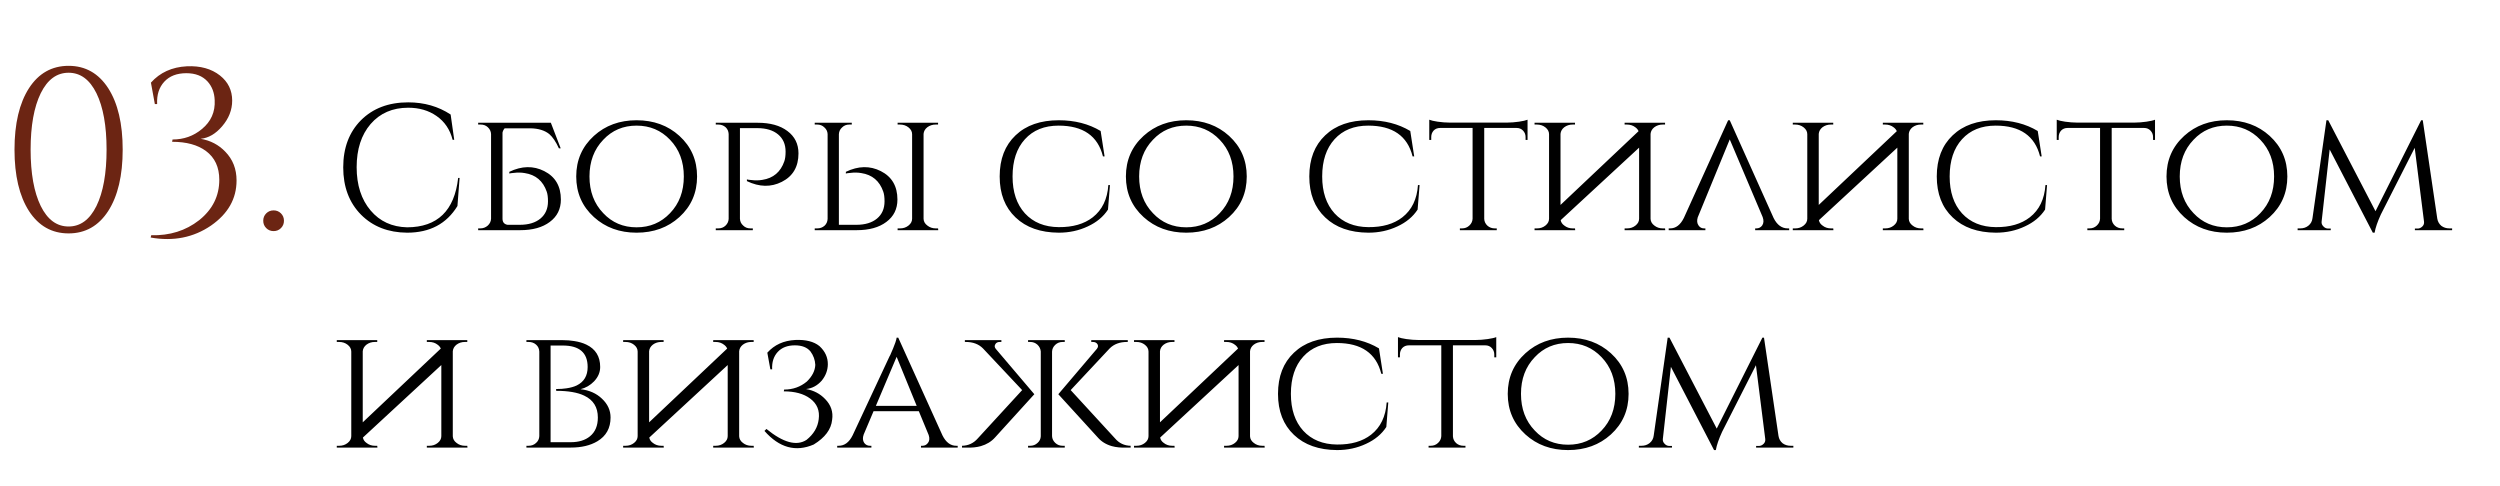 <?xml version="1.0" encoding="UTF-8"?> <svg xmlns="http://www.w3.org/2000/svg" width="391" height="76" viewBox="0 0 391 76" fill="none"><path d="M10.728 10.296C13.344 10.296 15.408 11.46 16.92 13.788C18.432 16.14 19.188 19.344 19.188 23.4C19.188 27.456 18.432 30.66 16.92 33.012C15.408 35.34 13.344 36.504 10.728 36.504C8.112 36.504 6.048 35.34 4.536 33.012C3.024 30.66 2.268 27.456 2.268 23.4C2.268 19.344 3.024 16.14 4.536 13.788C6.048 11.46 8.112 10.296 10.728 10.296ZM10.728 11.376C8.88 11.376 7.428 12.444 6.372 14.58C5.316 16.74 4.788 19.68 4.788 23.4C4.788 27.12 5.316 30.06 6.372 32.22C7.428 34.356 8.88 35.424 10.728 35.424C12.576 35.424 14.028 34.356 15.084 32.22C16.14 30.06 16.668 27.12 16.668 23.4C16.668 19.68 16.14 16.74 15.084 14.58C14.028 12.444 12.576 11.376 10.728 11.376ZM23.605 12.924C25.021 11.34 26.893 10.488 29.221 10.368C31.333 10.272 33.061 10.752 34.405 11.808C35.677 12.816 36.313 14.124 36.313 15.732C36.313 17.196 35.785 18.54 34.729 19.764C33.721 20.94 32.605 21.588 31.381 21.708C32.917 21.972 34.201 22.644 35.233 23.724C36.409 24.924 36.997 26.424 36.997 28.224C36.997 31.08 35.665 33.432 33.001 35.28C30.265 37.152 27.121 37.776 23.569 37.152L23.641 36.792C26.545 36.864 29.041 36.084 31.129 34.452C33.241 32.772 34.297 30.66 34.297 28.116C34.297 26.148 33.601 24.648 32.209 23.616C30.913 22.656 29.149 22.176 26.917 22.176L26.989 21.816C28.741 21.816 30.265 21.276 31.561 20.196C33.001 19.02 33.673 17.508 33.577 15.66C33.529 14.484 33.157 13.512 32.461 12.744C31.669 11.88 30.565 11.448 29.149 11.448C27.661 11.448 26.509 11.892 25.693 12.78C24.877 13.668 24.505 14.832 24.577 16.272H24.217L23.605 12.924ZM42.791 36.144C42.335 36.144 41.951 35.988 41.639 35.676C41.327 35.364 41.171 34.98 41.171 34.524C41.171 34.068 41.327 33.684 41.639 33.372C41.951 33.06 42.335 32.904 42.791 32.904C43.247 32.904 43.631 33.06 43.943 33.372C44.255 33.684 44.411 34.068 44.411 34.524C44.411 34.98 44.255 35.364 43.943 35.676C43.631 35.988 43.247 36.144 42.791 36.144Z" fill="#6C2513"></path><path d="M71.88 27.824L71.544 32.22C69.845 35.001 67.223 36.392 63.676 36.392C60.727 36.373 58.328 35.44 56.48 33.592C54.613 31.707 53.68 29.233 53.68 26.172C53.68 23.129 54.604 20.675 56.452 18.808C58.319 16.941 60.783 16.008 63.844 16.008C66.345 16.008 68.557 16.643 70.48 17.912L71.04 21.86H70.788C70.377 20.255 69.537 19.013 68.268 18.136C67.036 17.277 65.561 16.848 63.844 16.848C61.399 16.848 59.439 17.697 57.964 19.396C56.508 21.095 55.78 23.344 55.78 26.144C55.78 28.944 56.508 31.203 57.964 32.92C59.401 34.619 61.305 35.496 63.676 35.552C68.417 35.533 71.077 32.957 71.656 27.824H71.88ZM74.785 36V35.72H75.121C75.569 35.72 75.961 35.571 76.297 35.272C76.615 34.973 76.783 34.619 76.801 34.208V20.964C76.783 20.553 76.615 20.199 76.297 19.9C75.999 19.62 75.625 19.48 75.177 19.48H74.785V19.2H86.153L87.693 23.204H87.413C86.947 22.177 86.443 21.431 85.901 20.964C85.173 20.385 84.193 20.087 82.961 20.068H78.929C78.761 20.255 78.649 20.479 78.593 20.74V34.208C78.593 34.749 78.855 35.067 79.377 35.16H81.281C82.663 35.16 83.745 34.833 84.529 34.18C85.313 33.527 85.705 32.631 85.705 31.492C85.705 30.857 85.64 30.353 85.509 29.98C84.931 28.3 83.783 27.329 82.065 27.068C81.524 26.975 80.964 26.965 80.385 27.04L80.077 27.068L79.853 27.096L79.769 27.124H79.713L79.657 27.152V26.872C81.599 25.939 83.419 25.901 85.117 26.76C86.853 27.637 87.721 29.121 87.721 31.212C87.721 32.687 87.143 33.853 85.985 34.712C84.847 35.571 83.297 36 81.337 36H74.785ZM99.558 18.808C102.227 18.808 104.458 19.62 106.25 21.244C108.098 22.924 109.022 25.043 109.022 27.6C109.022 30.157 108.098 32.276 106.25 33.956C104.458 35.58 102.227 36.392 99.558 36.392C96.907 36.392 94.686 35.58 92.894 33.956C91.046 32.276 90.122 30.157 90.122 27.6C90.122 25.043 91.046 22.924 92.894 21.244C94.686 19.62 96.907 18.808 99.558 18.808ZM99.558 35.552C101.649 35.552 103.394 34.815 104.794 33.34C106.231 31.847 106.95 29.933 106.95 27.6C106.95 25.267 106.231 23.353 104.794 21.86C103.394 20.385 101.649 19.648 99.558 19.648C97.467 19.648 95.731 20.385 94.35 21.86C92.913 23.353 92.194 25.267 92.194 27.6C92.194 29.933 92.913 31.847 94.35 33.34C95.731 34.815 97.467 35.552 99.558 35.552ZM118.498 19.2C120.458 19.2 122.007 19.629 123.146 20.488C124.303 21.347 124.882 22.513 124.882 23.988C124.882 26.079 124.014 27.563 122.278 28.44C120.579 29.299 118.759 29.261 116.818 28.328V28.048L116.874 28.076H116.93L117.014 28.104L117.238 28.132L117.546 28.16C118.124 28.235 118.684 28.225 119.226 28.132C120.943 27.871 122.091 26.9 122.67 25.22C122.8 24.847 122.866 24.343 122.866 23.708C122.866 22.569 122.474 21.673 121.69 21.02C120.906 20.367 119.823 20.04 118.442 20.04H115.726V34.208C115.744 34.637 115.912 34.992 116.23 35.272C116.528 35.571 116.902 35.72 117.35 35.72H117.742V36H111.946V35.72H112.338C112.786 35.72 113.159 35.58 113.458 35.3C113.775 35.001 113.943 34.647 113.962 34.236V20.964C113.943 20.535 113.784 20.18 113.486 19.9C113.168 19.62 112.786 19.48 112.338 19.48H111.946V19.2H118.498ZM127.422 36V35.72H127.814C128.262 35.72 128.645 35.58 128.962 35.3C129.261 35.02 129.419 34.665 129.438 34.236V20.964C129.419 20.553 129.251 20.208 128.934 19.928C128.635 19.629 128.262 19.48 127.814 19.48H127.422V19.2H133.218V19.48H132.826C132.378 19.48 132.005 19.629 131.706 19.928C131.389 20.208 131.221 20.563 131.202 20.992V35.16H133.918C135.299 35.16 136.382 34.833 137.166 34.18C137.95 33.527 138.342 32.631 138.342 31.492C138.342 30.857 138.277 30.353 138.146 29.98C137.567 28.3 136.419 27.329 134.702 27.068C134.161 26.975 133.601 26.965 133.022 27.04L132.714 27.068L132.49 27.096L132.406 27.124H132.35L132.294 27.152V26.872C134.235 25.939 136.055 25.901 137.754 26.76C139.49 27.637 140.358 29.121 140.358 31.212C140.358 32.687 139.779 33.853 138.622 34.712C137.483 35.571 135.934 36 133.974 36H127.422ZM146.742 36L146.714 35.72H146.35C145.846 35.72 145.407 35.571 145.034 35.272C144.661 34.992 144.465 34.647 144.446 34.236V20.936C144.483 20.525 144.679 20.18 145.034 19.9C145.407 19.62 145.846 19.48 146.35 19.48H146.714V19.2H140.386V19.48H140.75C141.273 19.48 141.721 19.629 142.094 19.928C142.467 20.227 142.654 20.581 142.654 20.992V34.208C142.654 34.619 142.467 34.973 142.094 35.272C141.721 35.571 141.282 35.72 140.778 35.72H140.386V36H146.742ZM173.597 28.944L173.289 32.78C172.561 33.9 171.506 34.777 170.125 35.412C168.743 36.065 167.231 36.392 165.589 36.392C162.733 36.373 160.483 35.58 158.841 34.012C157.179 32.444 156.349 30.307 156.349 27.6C156.349 24.875 157.179 22.728 158.841 21.16C160.483 19.592 162.733 18.808 165.589 18.808C168.09 18.808 170.274 19.368 172.141 20.488L172.757 24.464H172.505C171.702 21.253 169.387 19.648 165.561 19.648C163.339 19.648 161.585 20.357 160.297 21.776C159.009 23.195 158.365 25.136 158.365 27.6C158.365 30.027 159.009 31.949 160.297 33.368C161.603 34.787 163.367 35.505 165.589 35.524C167.791 35.543 169.565 35.029 170.909 33.984C172.383 32.827 173.195 31.147 173.345 28.944H173.597ZM185.527 18.808C188.196 18.808 190.427 19.62 192.219 21.244C194.067 22.924 194.991 25.043 194.991 27.6C194.991 30.157 194.067 32.276 192.219 33.956C190.427 35.58 188.196 36.392 185.527 36.392C182.876 36.392 180.655 35.58 178.863 33.956C177.015 32.276 176.091 30.157 176.091 27.6C176.091 25.043 177.015 22.924 178.863 21.244C180.655 19.62 182.876 18.808 185.527 18.808ZM185.527 35.552C187.617 35.552 189.363 34.815 190.763 33.34C192.2 31.847 192.919 29.933 192.919 27.6C192.919 25.267 192.2 23.353 190.763 21.86C189.363 20.385 187.617 19.648 185.527 19.648C183.436 19.648 181.7 20.385 180.319 21.86C178.881 23.353 178.163 25.267 178.163 27.6C178.163 29.933 178.881 31.847 180.319 33.34C181.7 34.815 183.436 35.552 185.527 35.552ZM222.022 28.944L221.714 32.78C220.986 33.9 219.932 34.777 218.55 35.412C217.169 36.065 215.657 36.392 214.014 36.392C211.158 36.373 208.909 35.58 207.266 34.012C205.605 32.444 204.774 30.307 204.774 27.6C204.774 24.875 205.605 22.728 207.266 21.16C208.909 19.592 211.158 18.808 214.014 18.808C216.516 18.808 218.7 19.368 220.566 20.488L221.182 24.464H220.93C220.128 21.253 217.813 19.648 213.986 19.648C211.765 19.648 210.01 20.357 208.722 21.776C207.434 23.195 206.79 25.136 206.79 27.6C206.79 30.027 207.434 31.949 208.722 33.368C210.029 34.787 211.793 35.505 214.014 35.524C216.217 35.543 217.99 35.029 219.334 33.984C220.809 32.827 221.621 31.147 221.77 28.944H222.022ZM235.773 19.172C236.295 19.172 236.893 19.125 237.565 19.032C238.199 18.939 238.647 18.836 238.909 18.724V21.888H238.601V21.44C238.601 21.048 238.47 20.712 238.209 20.432C237.947 20.152 237.611 20.012 237.201 20.012H232.133V34.236C232.151 34.647 232.319 35.001 232.637 35.3C232.954 35.58 233.337 35.72 233.785 35.72H234.093V36H228.325V35.72H228.661C229.109 35.72 229.491 35.571 229.809 35.272C230.126 34.973 230.294 34.619 230.313 34.208V20.012H225.245C224.815 20.012 224.47 20.152 224.209 20.432C223.966 20.712 223.845 21.048 223.845 21.44V21.888H223.537V18.724C223.798 18.836 224.237 18.939 224.853 19.032C225.525 19.125 226.122 19.172 226.645 19.172H235.773ZM244.092 34.432C244.148 34.768 244.335 35.048 244.652 35.272C245.025 35.571 245.464 35.72 245.968 35.72H246.332L246.36 36H240.004V35.72H240.396C240.9 35.72 241.339 35.571 241.712 35.272C242.085 34.973 242.272 34.619 242.272 34.208V20.992C242.272 20.581 242.085 20.227 241.712 19.928C241.339 19.629 240.891 19.48 240.368 19.48H240.004V19.2H246.332V19.48H245.968C245.464 19.48 245.025 19.62 244.652 19.9C244.297 20.18 244.101 20.525 244.064 20.936V32.052L256.272 20.516C256.179 20.292 256.02 20.096 255.796 19.928C255.423 19.629 254.975 19.48 254.452 19.48H254.088V19.2H260.416V19.48H260.052C259.548 19.48 259.109 19.62 258.736 19.9C258.381 20.18 258.185 20.525 258.148 20.936V34.236C258.167 34.647 258.363 34.992 258.736 35.272C259.109 35.571 259.548 35.72 260.052 35.72H260.416L260.444 36H254.088V35.72H254.48C254.984 35.72 255.423 35.571 255.796 35.272C256.169 34.973 256.356 34.619 256.356 34.208V23.092L244.092 34.432ZM274.508 36V35.72H274.704C275.078 35.72 275.376 35.571 275.6 35.272C275.843 34.917 275.871 34.479 275.684 33.956L270.532 21.804L265.52 34.012C265.371 34.516 265.418 34.936 265.66 35.272C265.866 35.571 266.146 35.72 266.5 35.72H266.724V36H260.984V35.72H261.208C262.104 35.72 262.823 35.169 263.364 34.068L270.28 18.808H270.532L277.392 34.096C277.934 35.179 278.671 35.72 279.604 35.72H279.828V36H274.508ZM284.479 34.432C284.535 34.768 284.721 35.048 285.039 35.272C285.412 35.571 285.851 35.72 286.355 35.72H286.719L286.747 36H280.391V35.72H280.783C281.287 35.72 281.725 35.571 282.099 35.272C282.472 34.973 282.659 34.619 282.659 34.208V20.992C282.659 20.581 282.472 20.227 282.099 19.928C281.725 19.629 281.277 19.48 280.755 19.48H280.391V19.2H286.719V19.48H286.355C285.851 19.48 285.412 19.62 285.039 19.9C284.684 20.18 284.488 20.525 284.451 20.936V32.052L296.659 20.516C296.565 20.292 296.407 20.096 296.183 19.928C295.809 19.629 295.361 19.48 294.839 19.48H294.475V19.2H300.803V19.48H300.439C299.935 19.48 299.496 19.62 299.123 19.9C298.768 20.18 298.572 20.525 298.535 20.936V34.236C298.553 34.647 298.749 34.992 299.123 35.272C299.496 35.571 299.935 35.72 300.439 35.72H300.803L300.831 36H294.475V35.72H294.867C295.371 35.72 295.809 35.571 296.183 35.272C296.556 34.973 296.743 34.619 296.743 34.208V23.092L284.479 34.432ZM320.159 28.944L319.851 32.78C319.123 33.9 318.068 34.777 316.687 35.412C315.306 36.065 313.794 36.392 312.151 36.392C309.295 36.373 307.046 35.58 305.403 34.012C303.742 32.444 302.911 30.307 302.911 27.6C302.911 24.875 303.742 22.728 305.403 21.16C307.046 19.592 309.295 18.808 312.151 18.808C314.652 18.808 316.836 19.368 318.703 20.488L319.319 24.464H319.067C318.264 21.253 315.95 19.648 312.123 19.648C309.902 19.648 308.147 20.357 306.859 21.776C305.571 23.195 304.927 25.136 304.927 27.6C304.927 30.027 305.571 31.949 306.859 33.368C308.166 34.787 309.93 35.505 312.151 35.524C314.354 35.543 316.127 35.029 317.471 33.984C318.946 32.827 319.758 31.147 319.907 28.944H320.159ZM333.909 19.172C334.432 19.172 335.029 19.125 335.701 19.032C336.336 18.939 336.784 18.836 337.045 18.724V21.888H336.737V21.44C336.737 21.048 336.607 20.712 336.345 20.432C336.084 20.152 335.748 20.012 335.337 20.012H330.269V34.236C330.288 34.647 330.456 35.001 330.773 35.3C331.091 35.58 331.473 35.72 331.921 35.72H332.229V36H326.461V35.72H326.797C327.245 35.72 327.628 35.571 327.945 35.272C328.263 34.973 328.431 34.619 328.449 34.208V20.012H323.381C322.952 20.012 322.607 20.152 322.345 20.432C322.103 20.712 321.981 21.048 321.981 21.44V21.888H321.673V18.724C321.935 18.836 322.373 18.939 322.989 19.032C323.661 19.125 324.259 19.172 324.781 19.172H333.909ZM348.277 18.808C350.946 18.808 353.177 19.62 354.969 21.244C356.817 22.924 357.741 25.043 357.741 27.6C357.741 30.157 356.817 32.276 354.969 33.956C353.177 35.58 350.946 36.392 348.277 36.392C345.626 36.392 343.405 35.58 341.613 33.956C339.765 32.276 338.841 30.157 338.841 27.6C338.841 25.043 339.765 22.924 341.613 21.244C343.405 19.62 345.626 18.808 348.277 18.808ZM348.277 35.552C350.367 35.552 352.113 34.815 353.513 33.34C354.95 31.847 355.669 29.933 355.669 27.6C355.669 25.267 354.95 23.353 353.513 21.86C352.113 20.385 350.367 19.648 348.277 19.648C346.186 19.648 344.45 20.385 343.069 21.86C341.631 23.353 340.913 25.267 340.913 27.6C340.913 29.933 341.631 31.847 343.069 33.34C344.45 34.815 346.186 35.552 348.277 35.552ZM381.188 34.18C381.263 34.647 381.478 35.029 381.832 35.328C382.187 35.589 382.607 35.72 383.092 35.72H383.512V36H377.688V35.748H378.108C378.388 35.748 378.64 35.636 378.864 35.412C379.07 35.207 379.154 34.955 379.116 34.656L377.66 23.12L372.368 33.536C371.846 34.675 371.519 35.627 371.388 36.392H371.108L364.36 23.372L363.1 34.656C363.063 34.936 363.156 35.188 363.38 35.412C363.586 35.636 363.838 35.748 364.136 35.748H364.528V36H359.348V35.72H359.768C360.254 35.72 360.674 35.58 361.028 35.3C361.402 35.001 361.616 34.609 361.672 34.124L363.856 18.808H364.136L371.528 33.032L378.668 18.808H378.92L381.188 34.18ZM56.76 68.432C56.816 68.768 57.003 69.048 57.32 69.272C57.693 69.571 58.132 69.72 58.636 69.72H59L59.028 70H52.672V69.72H53.064C53.568 69.72 54.007 69.571 54.38 69.272C54.753 68.973 54.94 68.619 54.94 68.208V54.992C54.94 54.581 54.753 54.227 54.38 53.928C54.007 53.629 53.559 53.48 53.036 53.48H52.672V53.2H59V53.48H58.636C58.132 53.48 57.693 53.62 57.32 53.9C56.965 54.18 56.769 54.525 56.732 54.936V66.052L68.94 54.516C68.847 54.292 68.688 54.096 68.464 53.928C68.091 53.629 67.643 53.48 67.12 53.48H66.756V53.2H73.084V53.48H72.72C72.216 53.48 71.777 53.62 71.404 53.9C71.049 54.18 70.853 54.525 70.816 54.936V68.236C70.835 68.647 71.031 68.992 71.404 69.272C71.777 69.571 72.216 69.72 72.72 69.72H73.084L73.112 70H66.756V69.72H67.148C67.652 69.72 68.091 69.571 68.464 69.272C68.837 68.973 69.024 68.619 69.024 68.208V57.092L56.76 68.432ZM88.044 53.2C88.66 53.2 89.248 53.247 89.808 53.34C90.536 53.452 91.171 53.639 91.712 53.9C93.15 54.591 93.868 55.757 93.868 57.4C93.868 58.221 93.551 58.968 92.916 59.64C92.319 60.256 91.61 60.667 90.788 60.872C92.151 61.021 93.271 61.516 94.148 62.356C95.044 63.196 95.492 64.176 95.492 65.296C95.492 66.957 94.802 68.199 93.42 69.02C92.319 69.673 90.938 70 89.276 70H82.332V69.72H82.668C83.135 69.72 83.527 69.571 83.844 69.272C84.162 68.992 84.33 68.637 84.348 68.208V54.992C84.33 54.544 84.162 54.18 83.844 53.9C83.527 53.62 83.135 53.48 82.668 53.48H82.332V53.2H88.044ZM89.248 69.16C90.518 69.16 91.526 68.852 92.272 68.236C93.094 67.564 93.504 66.584 93.504 65.296C93.504 63.691 92.795 62.552 91.376 61.88C90.331 61.376 88.866 61.124 86.98 61.124V60.844C87.596 60.844 88.138 60.807 88.604 60.732C89.239 60.639 89.771 60.489 90.2 60.284C91.339 59.724 91.908 58.763 91.908 57.4C91.908 55.16 90.611 54.04 88.016 54.04H86.112V69.16H89.248ZM101.549 68.432C101.605 68.768 101.792 69.048 102.109 69.272C102.482 69.571 102.921 69.72 103.425 69.72H103.789L103.817 70H97.461V69.72H97.853C98.357 69.72 98.796 69.571 99.169 69.272C99.542 68.973 99.729 68.619 99.729 68.208V54.992C99.729 54.581 99.542 54.227 99.169 53.928C98.796 53.629 98.348 53.48 97.825 53.48H97.461V53.2H103.789V53.48H103.425C102.921 53.48 102.482 53.62 102.109 53.9C101.754 54.18 101.558 54.525 101.521 54.936V66.052L113.729 54.516C113.636 54.292 113.477 54.096 113.253 53.928C112.88 53.629 112.432 53.48 111.909 53.48H111.545V53.2H117.873V53.48H117.509C117.005 53.48 116.566 53.62 116.193 53.9C115.838 54.18 115.642 54.525 115.605 54.936V68.236C115.624 68.647 115.82 68.992 116.193 69.272C116.566 69.571 117.005 69.72 117.509 69.72H117.873L117.901 70H111.545V69.72H111.937C112.441 69.72 112.88 69.571 113.253 69.272C113.626 68.973 113.813 68.619 113.813 68.208V57.092L101.549 68.432ZM120.009 55.16C121.111 53.928 122.567 53.265 124.377 53.172C126.02 53.097 127.28 53.415 128.157 54.124C129.053 54.945 129.492 55.907 129.473 57.008C129.455 57.923 129.137 58.763 128.521 59.528C127.831 60.312 127.009 60.751 126.057 60.844C127.252 61.049 128.251 61.572 129.053 62.412C129.968 63.345 130.332 64.428 130.145 65.66C129.996 67.153 129.035 68.441 127.261 69.524C124.443 70.737 121.876 70.028 119.561 67.396L119.869 67.088C122.501 69.235 124.592 69.804 126.141 68.796C127.261 67.9 127.896 66.827 128.045 65.576C128.232 64.213 127.784 63.131 126.701 62.328C125.693 61.581 124.321 61.208 122.585 61.208L122.641 60.928C124.004 60.928 125.189 60.508 126.197 59.668C127.037 58.847 127.476 57.979 127.513 57.064C127.476 56.299 127.224 55.599 126.757 54.964C126.235 54.329 125.423 54.012 124.321 54.012C123.164 54.012 122.268 54.357 121.633 55.048C120.999 55.739 120.709 56.644 120.765 57.764H120.485L120.009 55.16ZM147.402 68.096C147.943 69.179 148.662 69.72 149.558 69.72H149.782V70H144.042V69.72H144.266C144.621 69.72 144.91 69.571 145.134 69.272C145.377 68.955 145.414 68.544 145.246 68.04L143.706 64.316H136.622L135.082 67.956C134.895 68.479 134.923 68.917 135.166 69.272C135.39 69.571 135.689 69.72 136.062 69.72H136.286V70H130.938V69.72H131.162C132.077 69.72 132.805 69.179 133.346 68.096L139.142 55.692L139.198 55.608L139.254 55.496L139.31 55.356C139.366 55.225 139.422 55.095 139.478 54.964L139.674 54.516C139.823 54.161 139.945 53.844 140.038 53.564C140.15 53.228 140.215 52.976 140.234 52.808H140.486L147.402 68.096ZM143.37 63.476L140.234 55.804L136.986 63.476H143.37ZM174.397 68.572C175.031 69.319 175.843 69.701 176.833 69.72V70H175.433C175.265 69.981 175.115 69.972 174.985 69.972C174.593 69.935 174.229 69.869 173.893 69.776C172.978 69.515 172.241 69.057 171.681 68.404L165.521 61.656L171.541 54.572C171.746 54.329 171.783 54.087 171.653 53.844C171.503 53.601 171.261 53.48 170.925 53.48H170.673V53.2H176.385V53.48H176.273C175.134 53.48 174.229 53.816 173.557 54.488L167.453 61.012L174.397 68.572ZM159.865 61.012L153.733 54.488C153.061 53.816 152.165 53.48 151.045 53.48H150.905V53.2H156.617V53.48H156.365C156.029 53.48 155.795 53.601 155.665 53.844C155.515 54.087 155.543 54.329 155.749 54.572L161.769 61.656L155.637 68.404C155.058 69.057 154.311 69.515 153.397 69.776C153.061 69.869 152.706 69.935 152.333 69.972C152.183 69.972 152.034 69.981 151.885 70H150.457V69.72C151.446 69.701 152.267 69.319 152.921 68.572L159.865 61.012ZM162.777 54.964C162.739 54.553 162.562 54.199 162.245 53.9C161.927 53.62 161.554 53.48 161.125 53.48H160.789V53.2H166.529V53.48H166.193C165.745 53.48 165.362 53.629 165.045 53.928C164.727 54.227 164.559 54.581 164.541 54.992V68.208C164.559 68.619 164.727 68.973 165.045 69.272C165.362 69.571 165.745 69.72 166.193 69.72H166.529V70H160.789V69.72H161.125C161.573 69.72 161.955 69.571 162.273 69.272C162.59 68.992 162.758 68.647 162.777 68.236V54.964ZM181.448 68.432C181.504 68.768 181.69 69.048 182.008 69.272C182.381 69.571 182.82 69.72 183.324 69.72H183.688L183.716 70H177.36V69.72H177.752C178.256 69.72 178.694 69.571 179.068 69.272C179.441 68.973 179.628 68.619 179.628 68.208V54.992C179.628 54.581 179.441 54.227 179.068 53.928C178.694 53.629 178.246 53.48 177.724 53.48H177.36V53.2H183.688V53.48H183.324C182.82 53.48 182.381 53.62 182.008 53.9C181.653 54.18 181.457 54.525 181.42 54.936V66.052L193.628 54.516C193.534 54.292 193.376 54.096 193.151 53.928C192.778 53.629 192.33 53.48 191.808 53.48H191.444V53.2H197.772V53.48H197.408C196.904 53.48 196.465 53.62 196.092 53.9C195.737 54.18 195.541 54.525 195.504 54.936V68.236C195.522 68.647 195.718 68.992 196.092 69.272C196.465 69.571 196.904 69.72 197.408 69.72H197.772L197.8 70H191.444V69.72H191.836C192.34 69.72 192.778 69.571 193.151 69.272C193.525 68.973 193.712 68.619 193.712 68.208V57.092L181.448 68.432ZM217.128 62.944L216.82 66.78C216.092 67.9 215.037 68.777 213.656 69.412C212.274 70.065 210.762 70.392 209.12 70.392C206.264 70.373 204.014 69.58 202.372 68.012C200.71 66.444 199.88 64.307 199.88 61.6C199.88 58.875 200.71 56.728 202.372 55.16C204.014 53.592 206.264 52.808 209.12 52.808C211.621 52.808 213.805 53.368 215.672 54.488L216.288 58.464H216.036C215.233 55.253 212.918 53.648 209.092 53.648C206.87 53.648 205.116 54.357 203.828 55.776C202.54 57.195 201.896 59.136 201.896 61.6C201.896 64.027 202.54 65.949 203.828 67.368C205.134 68.787 206.898 69.505 209.12 69.524C211.322 69.543 213.096 69.029 214.44 67.984C215.914 66.827 216.726 65.147 216.876 62.944H217.128ZM230.878 53.172C231.401 53.172 231.998 53.125 232.67 53.032C233.305 52.939 233.753 52.836 234.014 52.724V55.888H233.706V55.44C233.706 55.048 233.575 54.712 233.314 54.432C233.053 54.152 232.717 54.012 232.306 54.012H227.238V68.236C227.257 68.647 227.425 69.001 227.742 69.3C228.059 69.58 228.442 69.72 228.89 69.72H229.198V70H223.43V69.72H223.766C224.214 69.72 224.597 69.571 224.914 69.272C225.231 68.973 225.399 68.619 225.418 68.208V54.012H220.35C219.921 54.012 219.575 54.152 219.314 54.432C219.071 54.712 218.95 55.048 218.95 55.44V55.888H218.642V52.724C218.903 52.836 219.342 52.939 219.958 53.032C220.63 53.125 221.227 53.172 221.75 53.172H230.878ZM245.246 52.808C247.915 52.808 250.146 53.62 251.938 55.244C253.786 56.924 254.71 59.043 254.71 61.6C254.71 64.157 253.786 66.276 251.938 67.956C250.146 69.58 247.915 70.392 245.246 70.392C242.595 70.392 240.374 69.58 238.582 67.956C236.734 66.276 235.81 64.157 235.81 61.6C235.81 59.043 236.734 56.924 238.582 55.244C240.374 53.62 242.595 52.808 245.246 52.808ZM245.246 69.552C247.336 69.552 249.082 68.815 250.482 67.34C251.919 65.847 252.638 63.933 252.638 61.6C252.638 59.267 251.919 57.353 250.482 55.86C249.082 54.385 247.336 53.648 245.246 53.648C243.155 53.648 241.419 54.385 240.038 55.86C238.6 57.353 237.882 59.267 237.882 61.6C237.882 63.933 238.6 65.847 240.038 67.34C241.419 68.815 243.155 69.552 245.246 69.552ZM278.157 68.18C278.232 68.647 278.446 69.029 278.801 69.328C279.156 69.589 279.576 69.72 280.061 69.72H280.481V70H274.657V69.748H275.077C275.357 69.748 275.609 69.636 275.833 69.412C276.038 69.207 276.122 68.955 276.085 68.656L274.629 57.12L269.337 67.536C268.814 68.675 268.488 69.627 268.357 70.392H268.077L261.329 57.372L260.069 68.656C260.032 68.936 260.125 69.188 260.349 69.412C260.554 69.636 260.806 69.748 261.105 69.748H261.497V70H256.317V69.72H256.737C257.222 69.72 257.642 69.58 257.997 69.3C258.37 69.001 258.585 68.609 258.641 68.124L260.825 52.808H261.105L268.497 67.032L275.637 52.808H275.889L278.157 68.18Z" fill="black"></path></svg> 